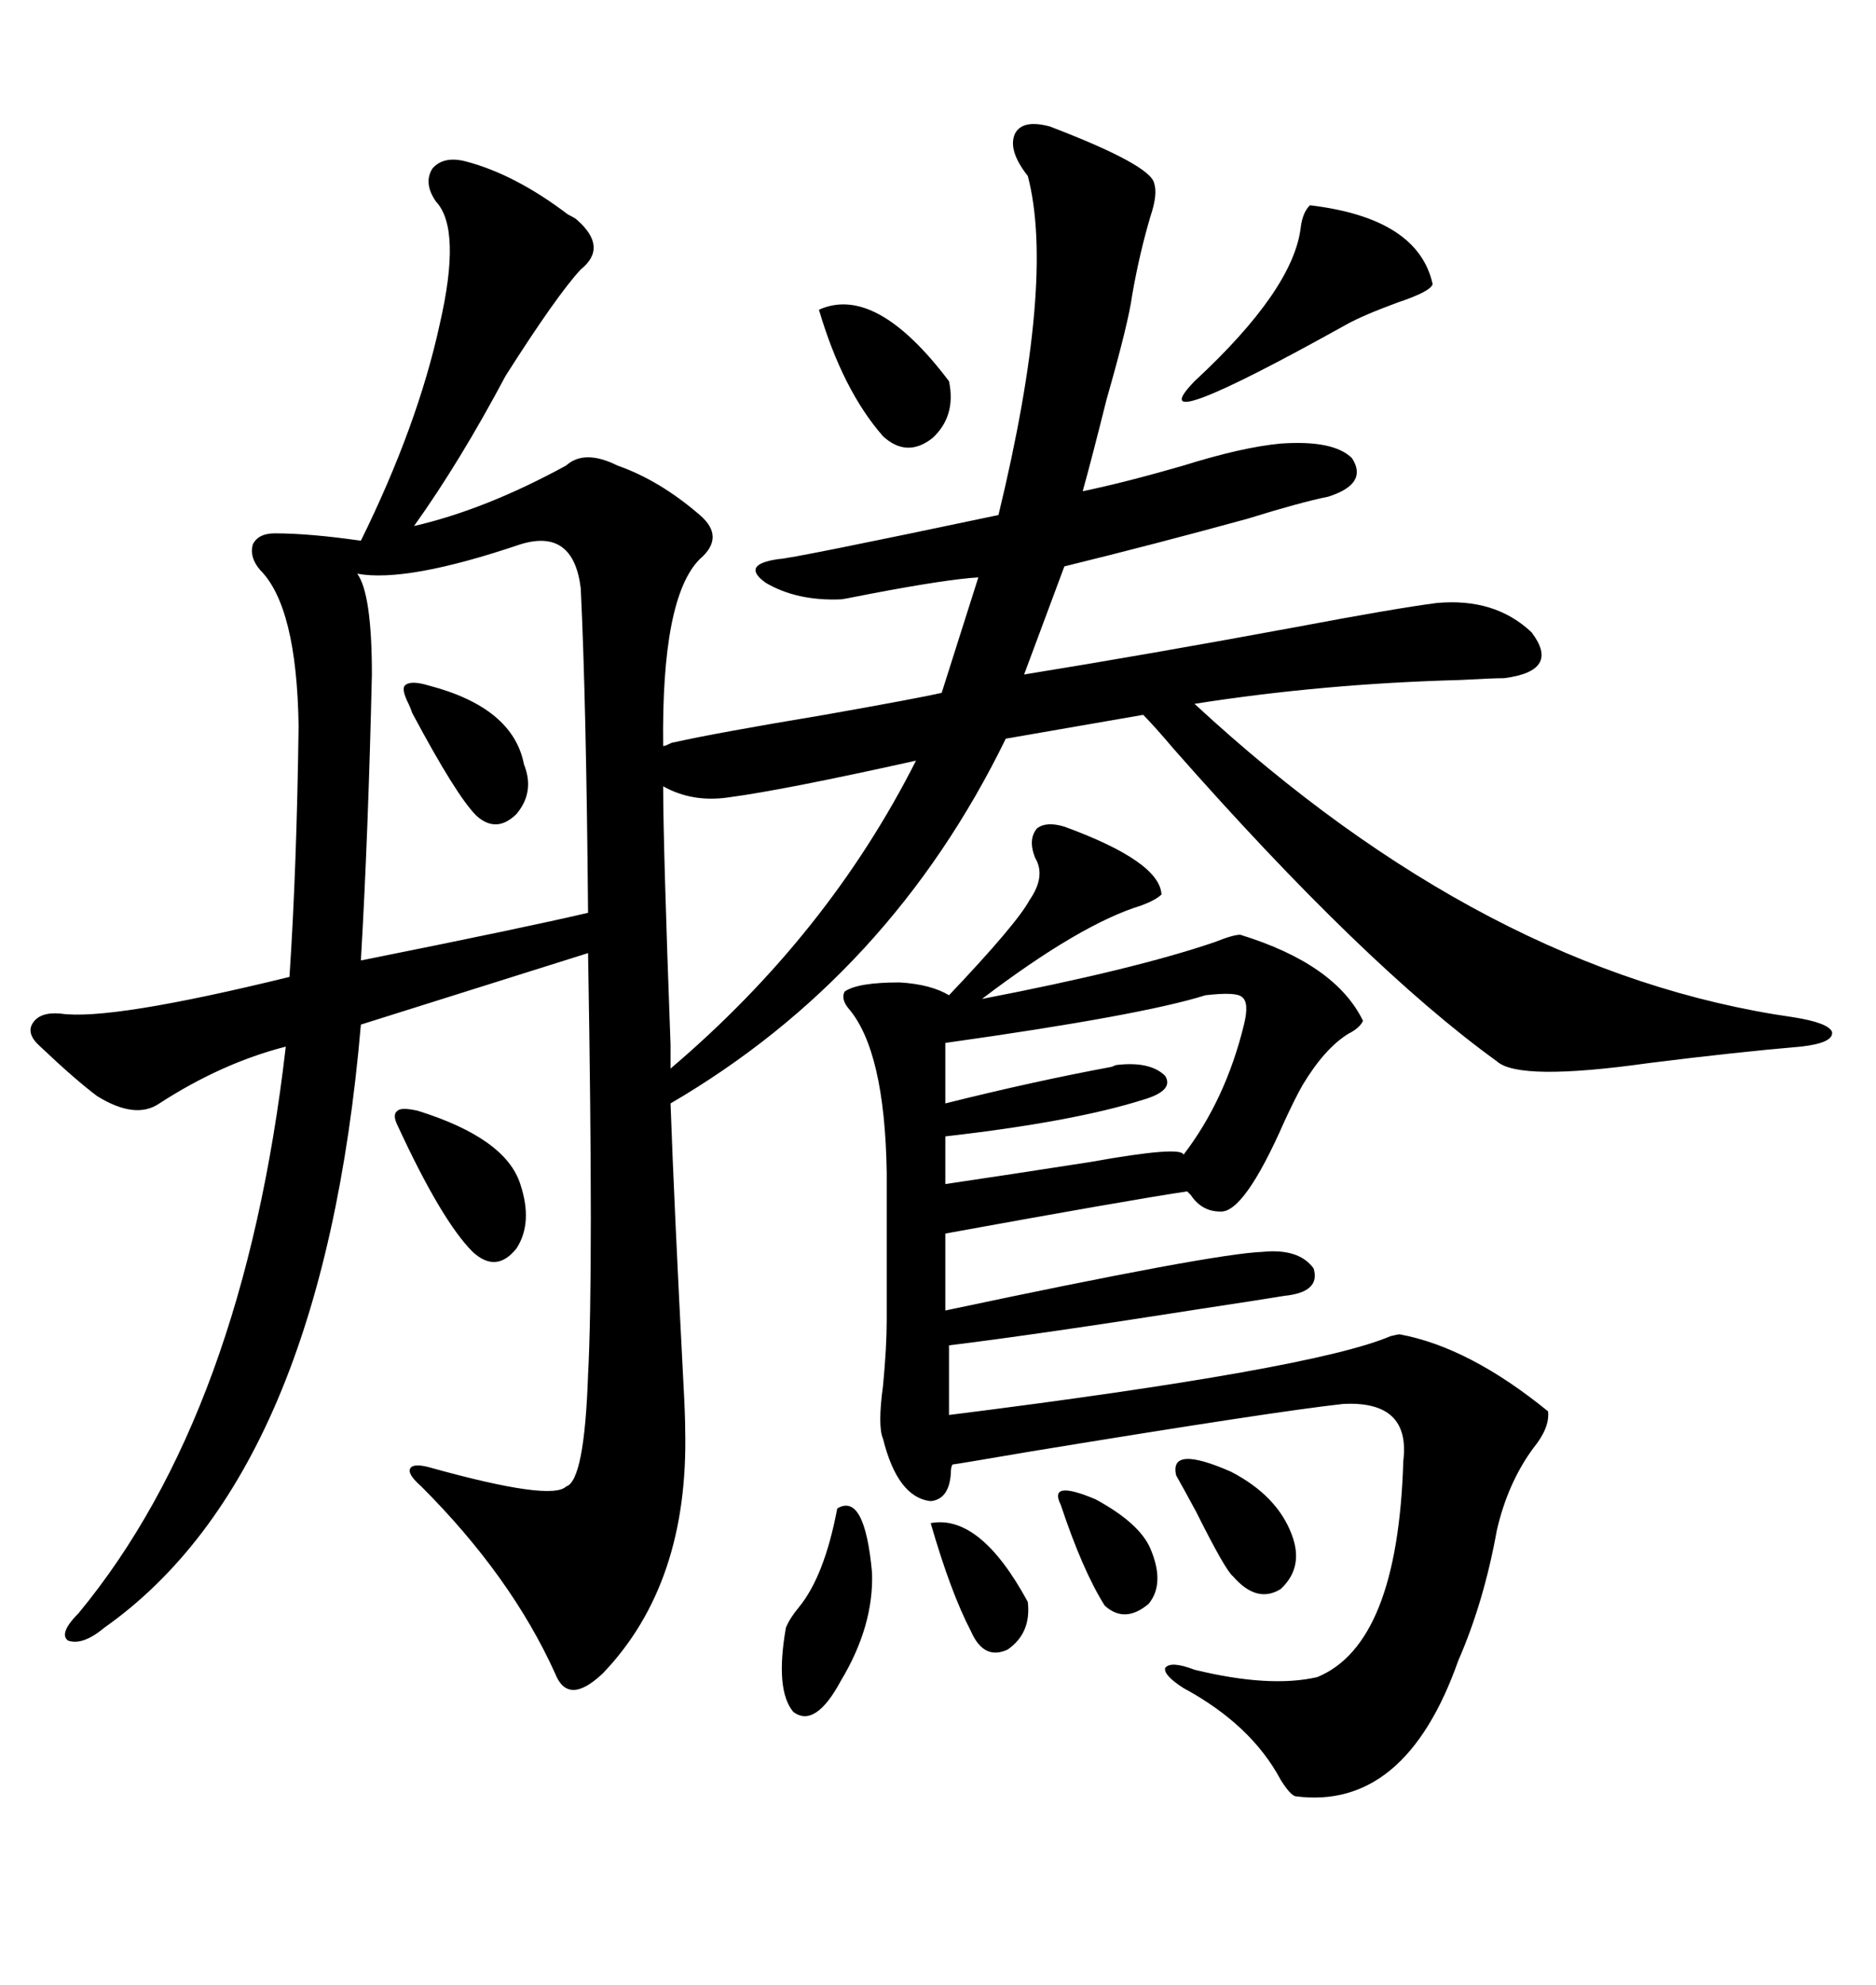 <svg xmlns="http://www.w3.org/2000/svg" xmlns:xlink="http://www.w3.org/1999/xlink" width="300" height="317.285"><path d="M109.57 228.52L109.57 228.52Q110.16 253.13 96.39 267.48L96.39 267.48Q90.82 272.75 88.77 267.48L88.77 267.48Q81.74 251.95 67.38 237.60L67.38 237.60Q65.04 235.55 65.63 234.67L65.63 234.67Q66.21 233.79 69.14 234.67L69.14 234.67Q88.18 239.94 90.53 237.60L90.53 237.60Q93.46 236.72 94.04 219.73L94.04 219.73Q94.92 203.32 94.04 152.34L94.04 152.34L57.71 163.77Q51.56 235.55 16.70 260.16L16.70 260.16Q13.18 263.09 10.84 262.21L10.84 262.21Q9.38 261.04 12.60 257.81L12.60 257.81Q38.96 225.88 45.70 167.29L45.70 167.29Q35.45 169.92 25.49 176.37L25.49 176.37Q21.68 179.00 15.53 175.20L15.53 175.20Q12.01 172.56 6.45 167.29L6.45 167.29Q4.10 165.23 5.27 163.48L5.27 163.48Q6.45 161.72 9.67 162.01L9.67 162.01Q17.58 163.18 46.29 156.15L46.29 156.15Q47.46 138.57 47.75 116.02L47.75 116.02Q47.46 96.97 41.60 91.11L41.60 91.11Q39.84 89.06 40.43 87.01L40.43 87.01Q41.31 85.25 43.95 85.25L43.95 85.25Q49.51 85.25 57.71 86.43L57.71 86.43Q66.80 67.97 70.31 51.86L70.31 51.86Q73.83 36.62 69.73 32.23L69.73 32.23Q67.68 29.30 69.14 26.95L69.14 26.95Q70.90 24.90 74.41 25.78L74.41 25.78Q82.32 27.83 90.82 34.28L90.82 34.28Q91.99 34.86 92.29 35.16L92.29 35.16Q97.27 39.55 92.87 43.07L92.87 43.07Q89.06 47.17 80.86 60.06L80.86 60.06Q73.54 73.83 66.21 84.08L66.21 84.08Q77.64 81.45 90.53 74.41L90.53 74.41Q93.46 71.78 98.73 74.41L98.73 74.41Q105.47 76.76 111.91 82.32L111.91 82.32Q116.02 85.84 111.91 89.36L111.91 89.36Q105.76 95.51 106.05 119.24L106.05 119.24Q106.35 119.24 106.93 118.95L106.93 118.95Q107.52 118.65 107.81 118.65L107.81 118.65Q114.26 117.19 131.84 114.26L131.84 114.26Q146.78 111.62 150.59 110.74L150.59 110.74L156.45 92.29Q151.46 92.58 139.16 94.92L139.16 94.92Q134.77 95.80 134.47 95.80L134.47 95.80Q127.44 96.09 122.46 93.16L122.46 93.16Q118.36 90.23 124.51 89.36L124.51 89.36Q126.27 89.36 159.67 82.32L159.67 82.32Q168.75 44.82 164.36 28.13L164.36 28.13Q161.13 24.02 162.30 21.39L162.30 21.39Q163.48 19.04 167.87 20.21L167.87 20.21Q183.98 26.37 184.57 29.30L184.57 29.30Q185.16 31.05 183.98 34.57L183.98 34.57Q182.23 40.43 181.05 47.17L181.05 47.17Q180.47 51.56 176.95 63.87L176.95 63.87Q174.61 73.24 173.14 78.52L173.14 78.52Q180.18 77.05 189.26 74.41L189.26 74.41Q198.63 71.48 204.79 70.90L204.79 70.90Q213.28 70.31 216.21 73.24L216.21 73.24Q218.85 77.34 212.40 79.39L212.40 79.39Q208.01 80.27 199.51 82.91L199.51 82.91Q184.57 87.01 170.21 90.53L170.21 90.53L163.77 107.81Q183.69 104.59 207.42 100.20L207.42 100.20Q222.95 97.27 229.69 96.39L229.69 96.39Q239.06 95.51 244.92 101.07L244.92 101.07Q249.61 107.23 240.53 108.40L240.53 108.40Q238.77 108.40 233.50 108.69L233.50 108.69Q211.52 109.28 191.02 112.50L191.02 112.50Q237.60 155.57 286.82 162.60L286.82 162.60Q292.38 163.48 292.97 164.94L292.97 164.94Q293.26 166.70 287.99 167.29L287.99 167.29Q277.73 168.16 263.67 169.92L263.67 169.92Q242.87 172.85 239.36 169.63L239.36 169.63Q218.26 154.39 187.79 119.82L187.79 119.82Q184.57 116.02 182.81 114.26L182.81 114.26L160.84 118.07Q142.38 155.86 107.23 176.37L107.23 176.37Q107.81 192.77 109.28 220.90L109.28 220.90Q109.57 226.17 109.57 228.52ZM170.21 132.13L170.21 132.13Q185.45 137.70 185.74 142.97L185.74 142.97Q184.86 143.85 182.52 144.73L182.52 144.73Q172.85 147.66 157.03 159.67L157.03 159.67Q181.35 154.98 194.24 150.59L194.24 150.59Q197.17 149.41 198.34 149.41L198.34 149.41Q213.57 154.10 217.97 163.18L217.97 163.18Q217.38 164.36 215.63 165.23L215.63 165.23Q211.82 167.58 208.30 173.44L208.30 173.44Q207.13 175.49 205.37 179.30L205.37 179.30Q198.93 193.95 195.12 193.65L195.12 193.65Q192.19 193.65 190.43 191.02L190.43 191.02Q190.14 190.72 189.84 190.43L189.84 190.43Q180.18 191.89 151.17 197.17L151.17 197.17L151.17 209.47Q193.95 200.39 201.86 200.10L201.86 200.10Q207.71 199.51 210.06 202.73L210.06 202.73Q211.23 206.54 205.37 207.13L205.37 207.13Q201.86 207.71 192.19 209.18L192.19 209.18Q166.11 213.28 151.76 215.04L151.76 215.04L151.76 226.17Q210.06 218.85 222.36 213.57L222.36 213.57Q223.54 213.28 223.83 213.28L223.83 213.28Q234.96 215.33 247.56 225.59L247.56 225.59Q247.85 228.22 245.21 231.45L245.21 231.45Q241.11 237.01 239.36 244.63L239.36 244.63Q237.30 256.05 233.20 265.43L233.20 265.43Q224.71 289.45 207.13 287.11L207.13 287.11Q206.25 286.82 204.79 284.47L204.79 284.47Q200.10 275.68 189.26 269.82L189.26 269.82Q186.04 267.77 186.33 266.60L186.33 266.60Q187.21 265.43 191.02 266.89L191.02 266.89Q203.03 269.82 210.64 268.07L210.64 268.07Q223.54 262.79 224.41 233.50L224.41 233.50Q225.59 223.83 214.75 224.41L214.75 224.41Q203.91 225.59 164.65 232.03L164.65 232.03Q152.64 234.08 152.34 234.08L152.34 234.08Q152.05 234.38 152.05 235.55L152.05 235.55Q151.76 239.65 148.83 239.94L148.83 239.94Q143.55 239.36 141.21 229.98L141.21 229.98Q140.33 227.93 141.21 221.48L141.21 221.48Q141.80 215.33 141.80 210.94L141.80 210.94L141.80 187.50Q141.50 167.87 135.64 161.13L135.64 161.13Q134.47 159.67 135.06 158.50L135.06 158.50Q137.11 157.03 143.85 157.03L143.85 157.03Q148.83 157.32 151.76 159.08L151.76 159.08Q162.60 147.66 164.65 143.85L164.65 143.85Q167.29 140.04 165.53 137.11L165.53 137.11Q164.36 134.18 165.82 132.42L165.82 132.42Q167.29 131.25 170.21 132.13ZM83.20 87.01L83.20 87.01Q65.04 93.16 57.13 91.70L57.13 91.70Q59.47 94.92 59.47 107.81L59.47 107.81Q58.89 133.30 57.71 153.52L57.71 153.52Q84.08 148.24 94.04 145.90L94.04 145.90Q93.75 112.21 92.87 94.04L92.87 94.04Q91.70 84.38 83.20 87.01ZM116.60 127.44L116.60 127.44Q110.74 128.32 106.05 125.68L106.05 125.68Q106.05 135.06 107.23 166.99L107.23 166.99Q107.23 169.63 107.23 170.80L107.23 170.80Q132.42 149.41 146.48 121.58L146.48 121.58Q125.39 126.27 116.60 127.44ZM192.77 159.08L192.77 159.08Q182.52 162.30 151.17 166.70L151.17 166.70L151.17 176.37Q165.23 172.85 177.83 170.51L177.83 170.51Q178.42 170.21 178.71 170.21L178.71 170.21Q183.98 169.63 186.33 171.97L186.33 171.97Q187.79 174.32 182.81 175.78L182.81 175.78Q171.68 179.30 151.17 181.64L151.17 181.64L151.17 189.26Q161.13 187.79 174.32 185.74L174.32 185.74Q188.96 183.11 189.26 184.57L189.26 184.57Q196.00 175.78 198.93 163.77L198.93 163.77Q199.80 160.25 198.63 159.38L198.63 159.38Q197.75 158.50 192.77 159.08ZM209.47 32.81L209.47 32.81Q226.76 34.86 229.10 45.41L229.10 45.41Q228.81 46.58 223.54 48.34L223.54 48.34Q217.97 50.39 215.33 51.86L215.33 51.86Q181.64 70.61 191.02 60.94L191.02 60.94Q206.84 46.29 208.01 36.33L208.01 36.33Q208.30 33.98 209.47 32.81ZM130.96 49.51L130.96 49.51Q140.04 45.41 151.76 60.94L151.76 60.94Q152.93 66.50 149.12 70.02L149.12 70.02Q145.02 73.24 141.21 69.73L141.21 69.73Q134.77 62.40 130.96 49.51ZM133.89 241.11L133.89 241.11Q138.28 238.48 139.45 251.37L139.45 251.37Q139.75 259.86 134.47 268.65L134.47 268.65Q130.37 276.27 126.86 273.63L126.86 273.63Q123.93 270.12 125.68 260.16L125.68 260.16Q126.27 258.69 127.73 256.93L127.73 256.93Q131.84 251.95 133.89 241.11ZM66.80 177.54L66.80 177.54Q80.86 181.93 83.20 189.26L83.20 189.26Q85.25 195.41 82.62 199.51L82.62 199.51Q79.39 203.61 75.59 200.10L75.59 200.10Q70.61 195.12 63.57 179.88L63.57 179.88Q62.70 178.13 63.57 177.54L63.57 177.54Q64.16 176.95 66.80 177.54ZM68.55 109.57L68.55 109.57Q82.03 113.09 83.79 122.17L83.79 122.17Q85.55 126.56 82.62 130.08L82.62 130.08Q79.39 133.30 76.17 130.37L76.17 130.37Q72.95 127.15 65.92 113.96L65.92 113.96Q65.63 113.09 65.33 112.50L65.33 112.50Q64.16 110.16 64.75 109.57L64.75 109.57Q65.63 108.69 68.55 109.57ZM188.09 235.84L188.09 235.84Q186.91 230.86 196.88 235.25L196.88 235.25Q204.20 239.06 206.54 245.21L206.54 245.21Q208.59 250.49 204.79 254.00L204.79 254.00Q200.98 256.35 197.17 251.95L197.17 251.95Q196.00 251.07 191.31 241.70L191.31 241.70Q189.26 237.89 188.09 235.84ZM148.83 243.46L148.83 243.46Q156.74 241.99 164.36 256.05L164.36 256.05Q164.94 261.04 161.13 263.67L161.13 263.67Q157.32 265.43 155.27 260.74L155.27 260.74Q152.05 254.59 148.83 243.46ZM169.63 240.53L169.63 240.53Q167.58 236.43 175.20 239.65L175.20 239.65Q182.23 243.46 183.98 247.56L183.98 247.56Q186.33 253.13 183.69 256.35L183.69 256.35Q179.88 259.57 176.66 256.64L176.66 256.64Q173.14 251.07 169.63 240.53Z"/></svg>